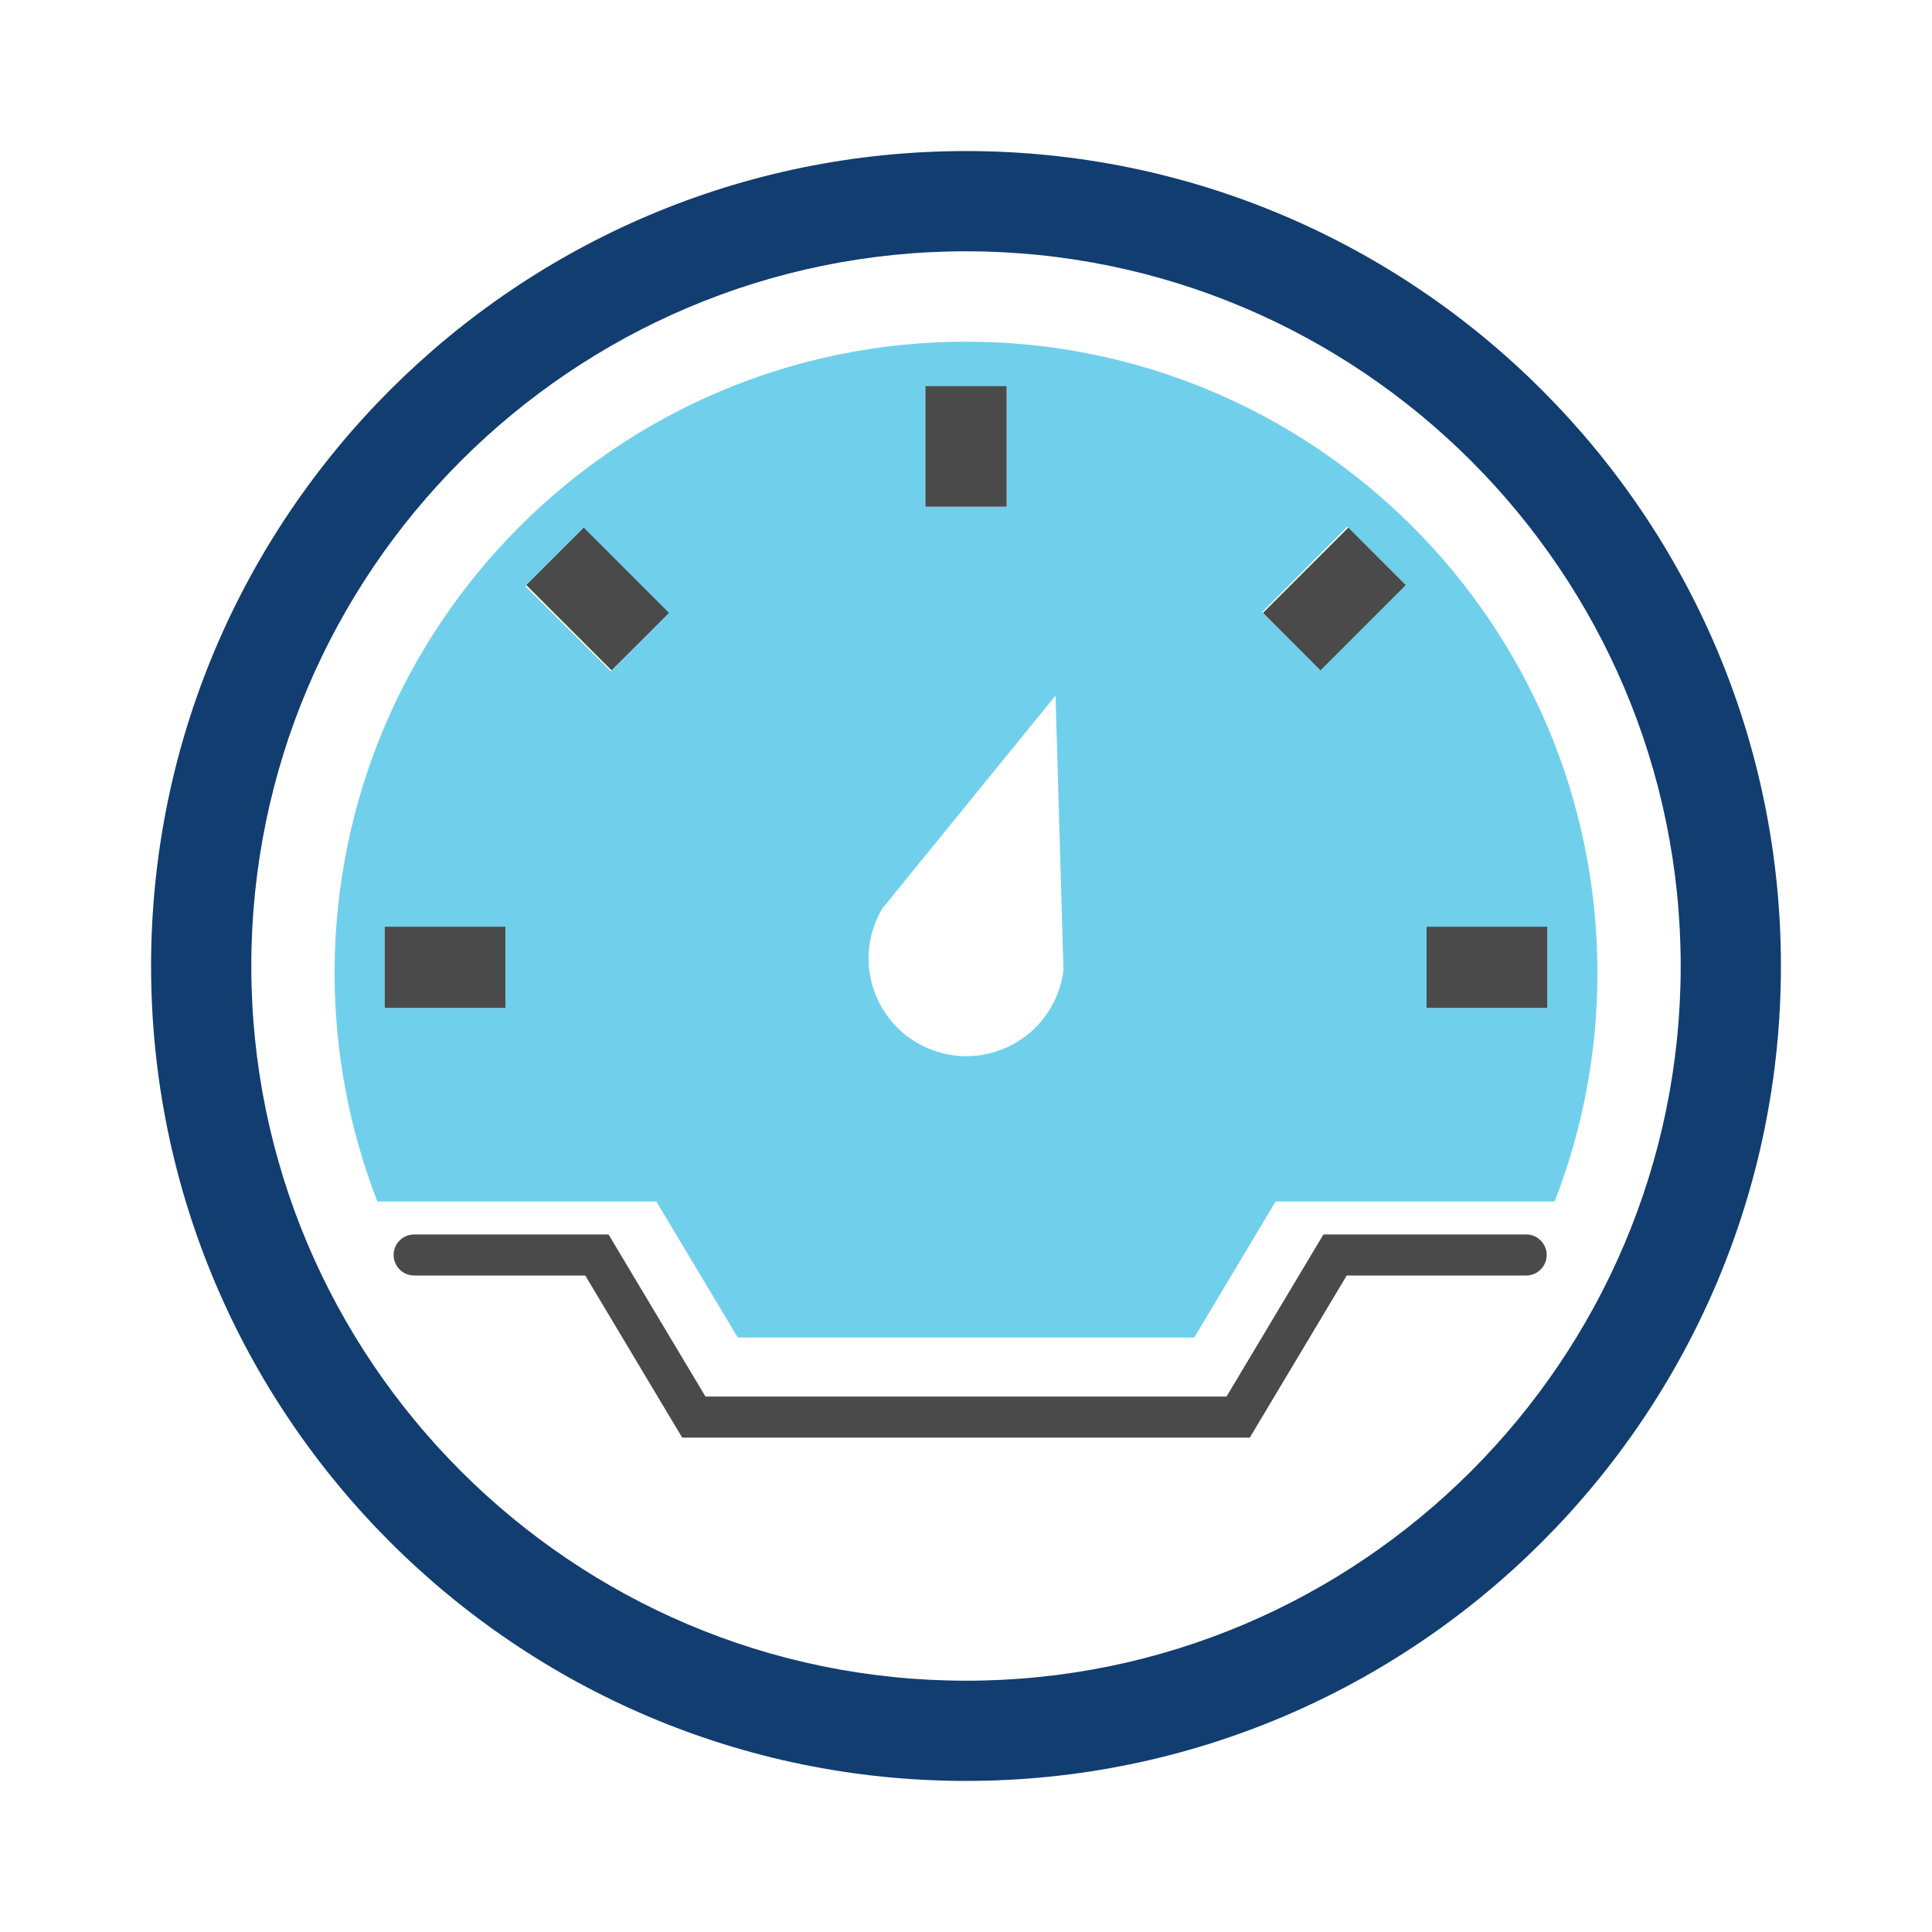 <?xml version="1.0" encoding="UTF-8"?><svg id="a" xmlns="http://www.w3.org/2000/svg" viewBox="0 0 800 800"><defs><style>.b{fill:none;stroke:#4a4a4a;stroke-linecap:round;stroke-miterlimit:10;stroke-width:17px;}.c{fill:#123d70;}.d{fill:#70d0ec;}.e{fill:#4a4a4a;}</style></defs><g><path class="c" d="m400,62.55c-186.06,0-337.44,151.39-337.44,337.46s151.38,337.43,337.44,337.43,337.44-151.38,337.44-337.43S586.06,62.58,400,62.55Zm0,633.39c-163.18,0-295.94-132.76-295.94-295.93S236.82,104.06,400,104.06c163.18.03,295.94,132.79,295.94,295.96s-132.76,295.93-295.94,295.93Z"/><path class="d" d="m400,141.48c-144.39,0-261.45,117.06-261.45,261.43,0,33.37,6.32,65.24,17.72,94.61h115.53l33.67,56.31h189.06l33.67-56.31h115.54c11.4-29.37,17.72-61.24,17.72-94.61,0-144.37-117.05-261.43-261.45-261.43Zm-190.72,275.9h-49.97v-33.65h49.97v33.65Zm43.67-139.42l-35.43-35.25,23.74-23.9,35.44,35.29-23.75,23.86Zm130.21-118.09h33.67v49.97h-33.67v-49.97Zm55.34,249.98c-7.2,21.17-30.17,32.53-51.34,25.33-21.2-7.17-32.53-30.17-25.34-51.34.89-2.67,2.06-5.23,3.45-7.55l71.8-88.26,3.29,113.74c-.34,2.69-.94,5.42-1.86,8.08Zm107.98-132.58l-23.88-23.75,35.26-35.42,23.86,23.75-35.25,35.42Zm94.22,140.11h-49.98v-33.65h49.98v33.65Z"/></g><rect class="e" x="159.3" y="383.72" width="49.97" height="33.65"/><rect class="e" x="590.72" y="383.72" width="49.97" height="33.65"/><rect class="e" x="222.48" y="231.19" width="49.97" height="33.65" transform="translate(247.86 -102.34) rotate(45)"/><rect class="e" x="375.01" y="168.01" width="49.97" height="33.65" transform="translate(584.84 -215.16) rotate(90)"/><rect class="e" x="527.54" y="231.19" width="49.97" height="33.65" transform="translate(1118.6 32.7) rotate(135)"/><path class="b" d="m171.49,519.66h75.67l40.14,67.13h225.39l40.14-67.13h79.12"/></svg>